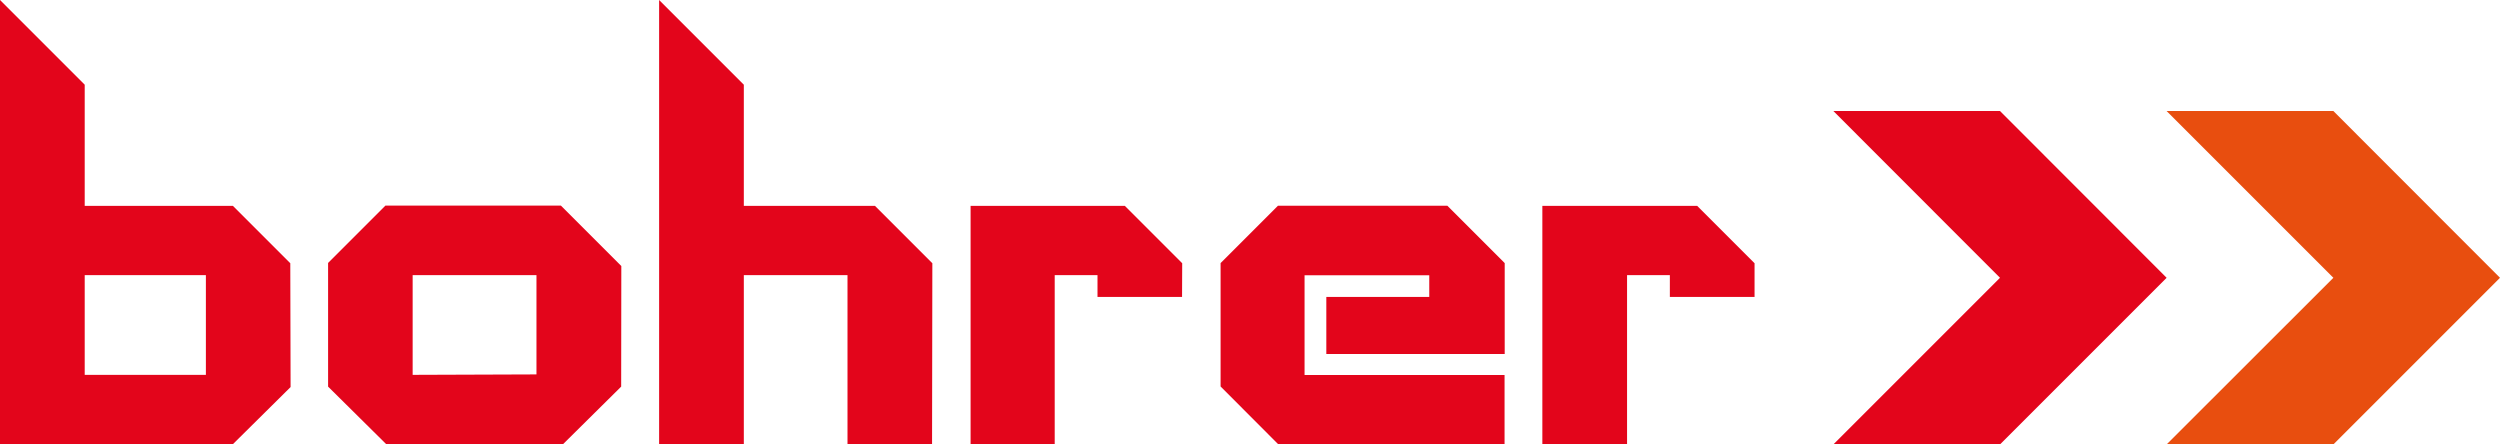 <svg xmlns="http://www.w3.org/2000/svg" viewBox="0 0 170 30.22"><defs><style>.cls-1,.cls-2{fill:#e3051b;}.cls-2,.cls-3{fill-rule:evenodd;}.cls-3{fill:#e84e0f;}</style></defs><title>Ресурс 1@72x</title><g id="Слой_2" data-name="Слой 2"><g id="Layer_1" data-name="Layer 1"><path class="cls-1" d="M119.31,20.19h-5.76V18.71h-2.91V30.22h-5.76V14h10.53l3.9,3.9Zm-17,10H86.9L83,26.28V17.89l3.9-3.9H98.42l3.9,3.9v6.18H90.19V20.19h7V18.72H88.71V25.5h13.6Zm-21.93-10H74.63V18.71H71.72V30.22H66V14H76.49l3.9,3.9Zm-17,10H57.63V18.71H50.58V30.22H44.82V0l5.76,5.76V14h8.92l3.9,3.9Zm-26.9-4.73V18.71H28.06v6.78Zm5.76.83-3.94,3.9H26.25l-3.94-3.9V17.88l3.9-3.9H38.14l4.11,4.11ZM14,25.49V18.71H5.76v6.78Zm5.76.83-3.94,3.9H0V0L5.76,5.76V14H15.84l3.9,3.9Z"/><polygon class="cls-2" points="124.67 7.55 136 7.55 147.33 18.89 136 30.22 124.67 30.22 136 18.89 124.67 7.55"/><polygon class="cls-3" points="147.33 7.55 158.67 7.55 170 18.89 158.67 30.22 147.33 30.22 158.67 18.89 147.33 7.55"/></g></g></svg>